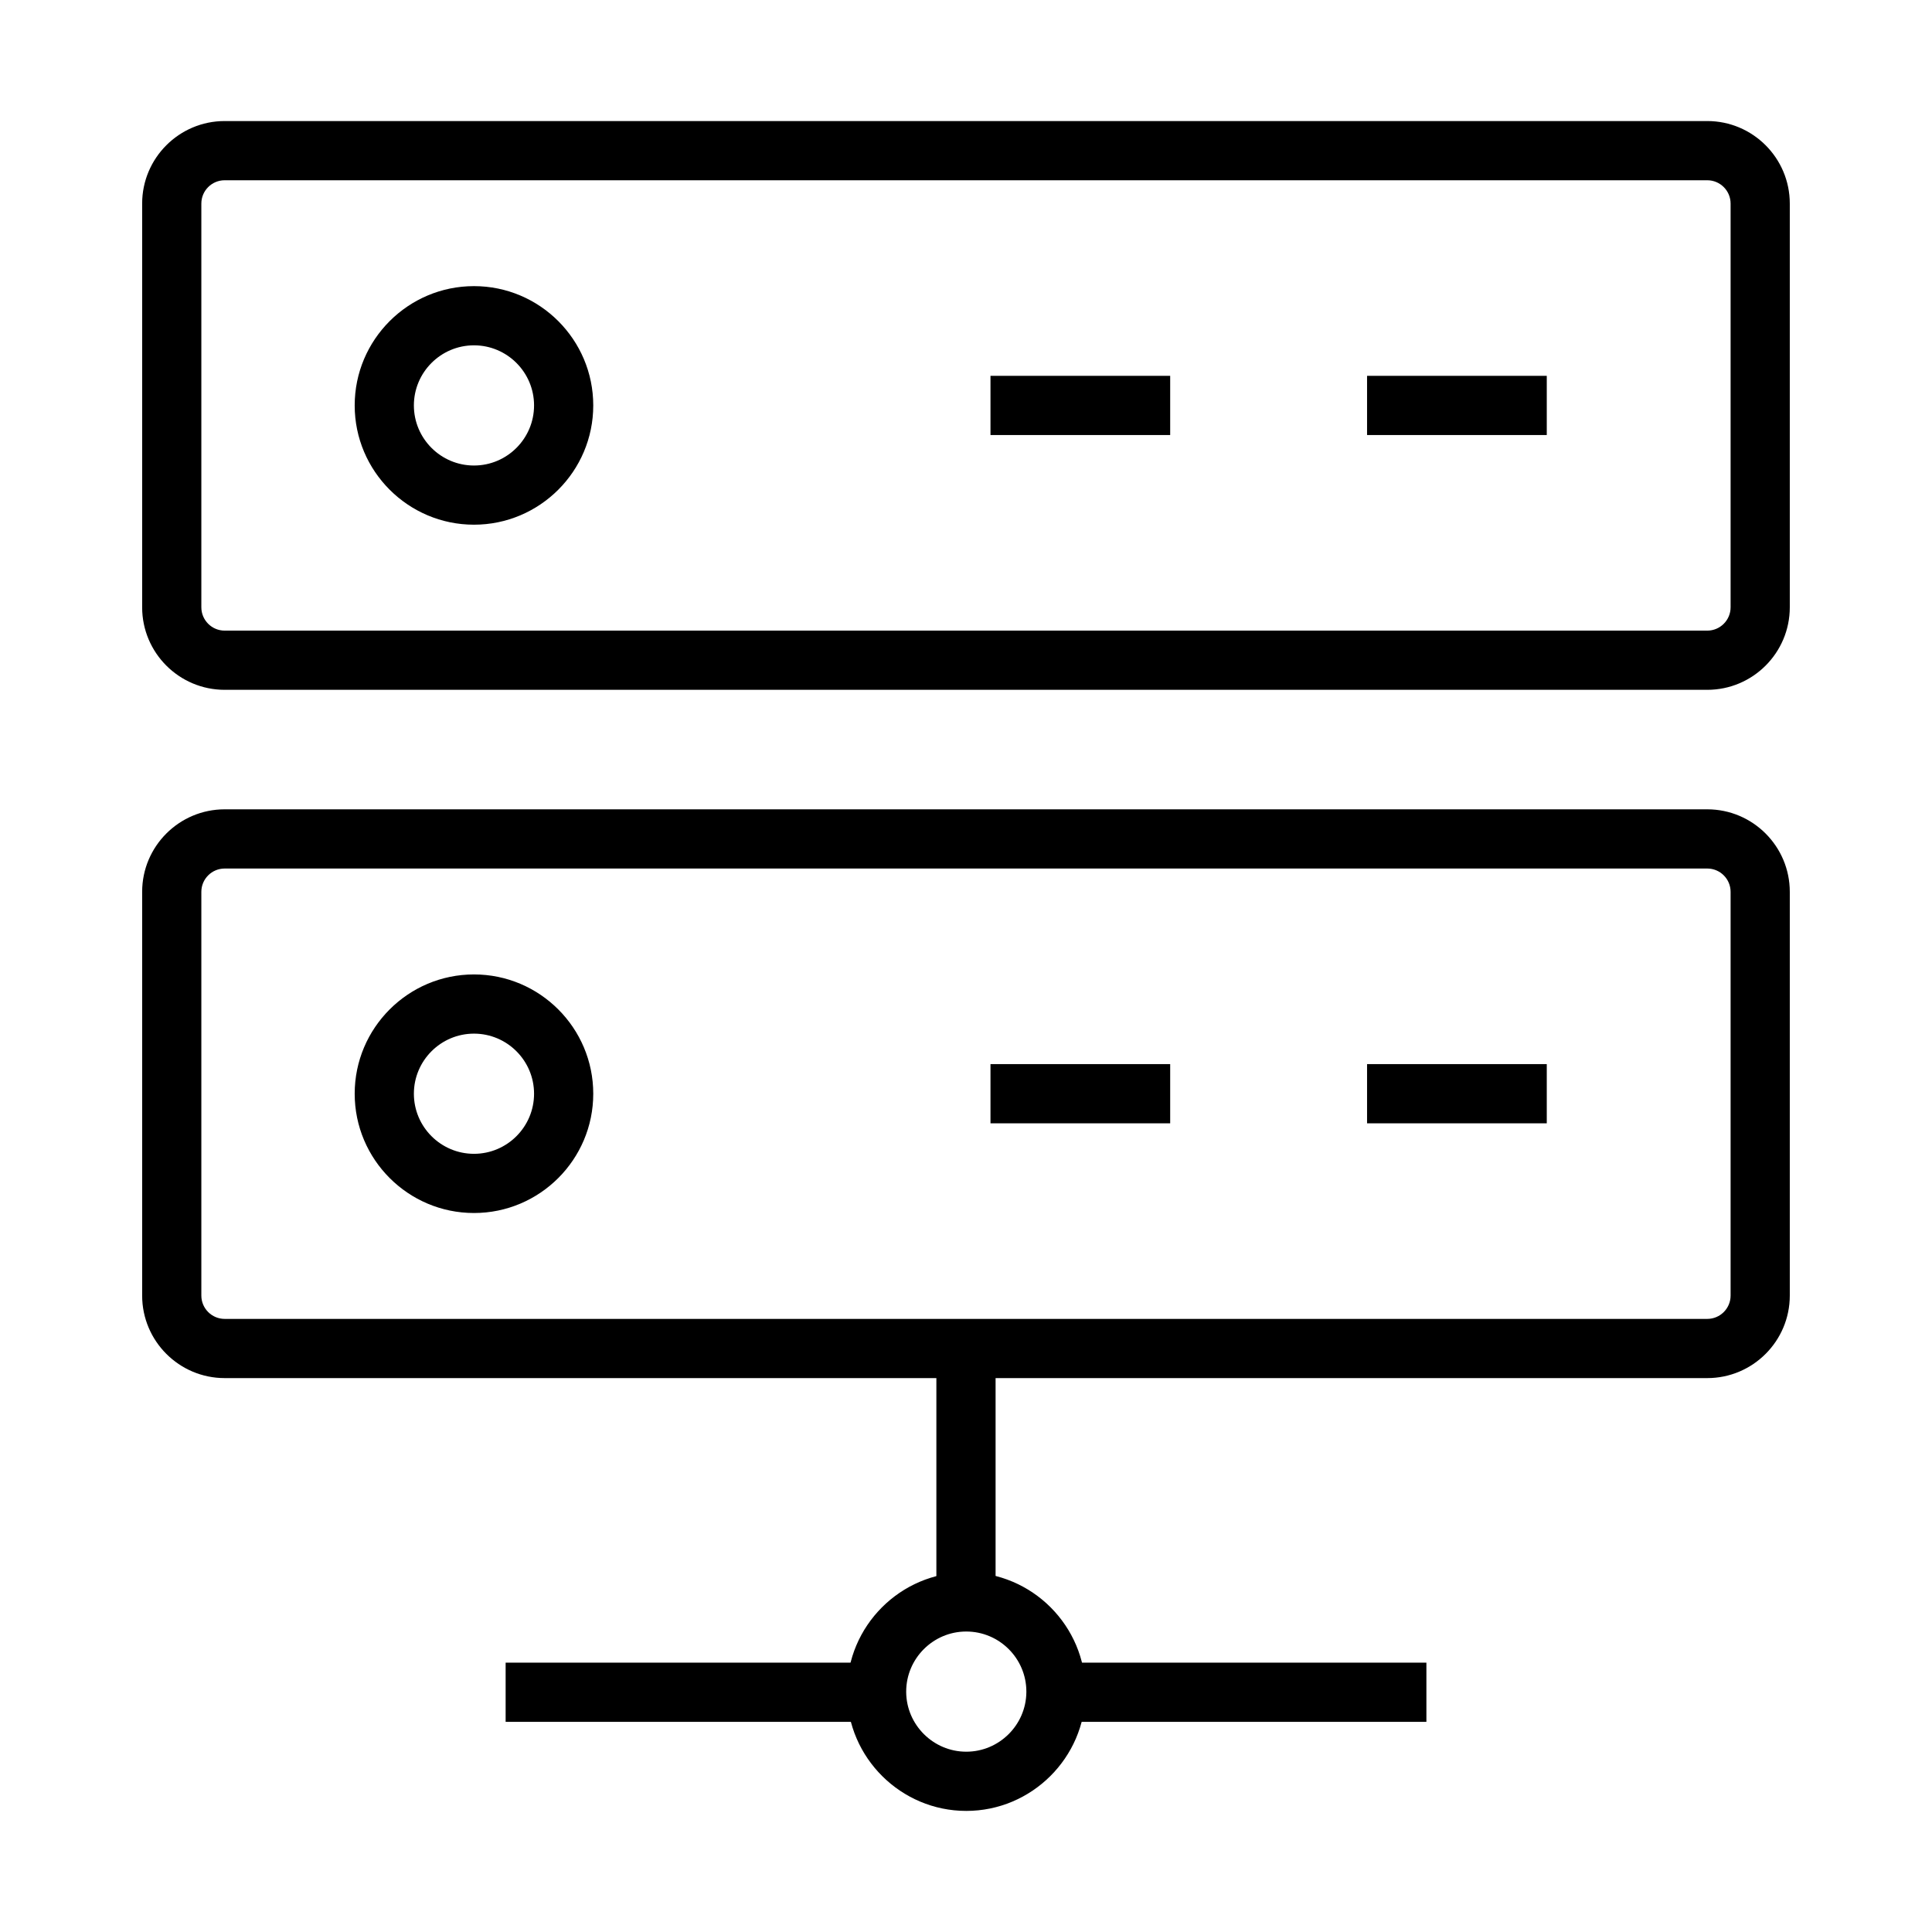 <?xml version="1.0" encoding="UTF-8"?>
<!-- Uploaded to: SVG Repo, www.svgrepo.com, Generator: SVG Repo Mixer Tools -->
<svg fill="#000000" width="800px" height="800px" version="1.1" viewBox="144 144 512 512" xmlns="http://www.w3.org/2000/svg">
 <g>
  <path d="m596.45 326.81h-392.91c-12.059 0-21.867-9.809-21.867-21.863v-107c0-12.059 9.809-21.867 21.867-21.867h392.91c12.055 0 21.863 9.809 21.863 21.867v107c0 12.055-9.809 21.863-21.863 21.863zm-392.91-135.04c-3.406 0-6.18 2.769-6.18 6.176v107c0 3.406 2.773 6.176 6.18 6.176h392.91c3.402 0 6.176-2.769 6.176-6.176v-107c0-3.406-2.773-6.176-6.176-6.176z"/>
  <path d="m269.61 283.05c-17.434 0-31.613-14.18-31.613-31.609 0-17.434 14.18-31.613 31.613-31.613 17.43 0 31.609 14.18 31.609 31.613 0 17.43-14.18 31.609-31.609 31.609zm0-47.535c-8.781 0-15.926 7.144-15.926 15.926s7.144 15.926 15.926 15.926c8.777 0 15.922-7.144 15.922-15.926s-7.144-15.926-15.922-15.926z"/>
  <path d="m454.11 243.6h-47.621v15.688h47.621z"/>
  <path d="m596.45 509.21h-392.91c-12.059 0-21.867-9.809-21.867-21.867v-107c0-12.055 9.809-21.863 21.867-21.863h392.91c12.055 0 21.863 9.809 21.863 21.863v107c0 12.059-9.809 21.867-21.863 21.867zm-392.91-135.04c-3.406 0-6.18 2.769-6.18 6.172v107c0 3.406 2.773 6.18 6.18 6.18h392.91c3.402 0 6.176-2.769 6.176-6.18v-107c0-3.402-2.773-6.172-6.176-6.172z"/>
  <path d="m269.61 465.46c-17.434 0-31.613-14.18-31.613-31.609 0-17.434 14.18-31.617 31.613-31.617 17.43 0 31.609 14.184 31.609 31.617 0.004 17.43-14.18 31.609-31.609 31.609zm0-47.535c-8.781 0-15.926 7.144-15.926 15.926 0 8.777 7.144 15.922 15.926 15.922 8.777 0 15.922-7.141 15.922-15.922s-7.144-15.926-15.922-15.926z"/>
  <path d="m454.11 426h-47.621v15.691h47.621z"/>
  <path d="m553.91 243.6h-47.625v15.688h47.625z"/>
  <path d="m553.91 426h-47.625v15.691h47.625z"/>
  <path d="m522.01 584.62h-98.168v15.688h98.168z"/>
  <path d="m376.31 584.62h-98.312v15.688h98.312z"/>
  <path d="m407.84 501.36h-15.691v67.168h15.691z"/>
  <path d="m400.07 623.91c-17.309 0-31.492-14.086-31.609-31.395v-0.223c0-17.375 14.133-31.555 31.512-31.609h0.098c17.434 0 31.613 14.18 31.613 31.609v0.223c-0.121 17.309-14.301 31.395-31.613 31.395zm-15.922-31.477c0.074 8.703 7.211 15.785 15.922 15.785 8.715 0 15.852-7.078 15.926-15.785v-0.141c0-8.777-7.144-15.922-15.926-15.922h-0.074c-8.727 0.027-15.848 7.172-15.848 15.922z"/>
 </g>
</svg>
